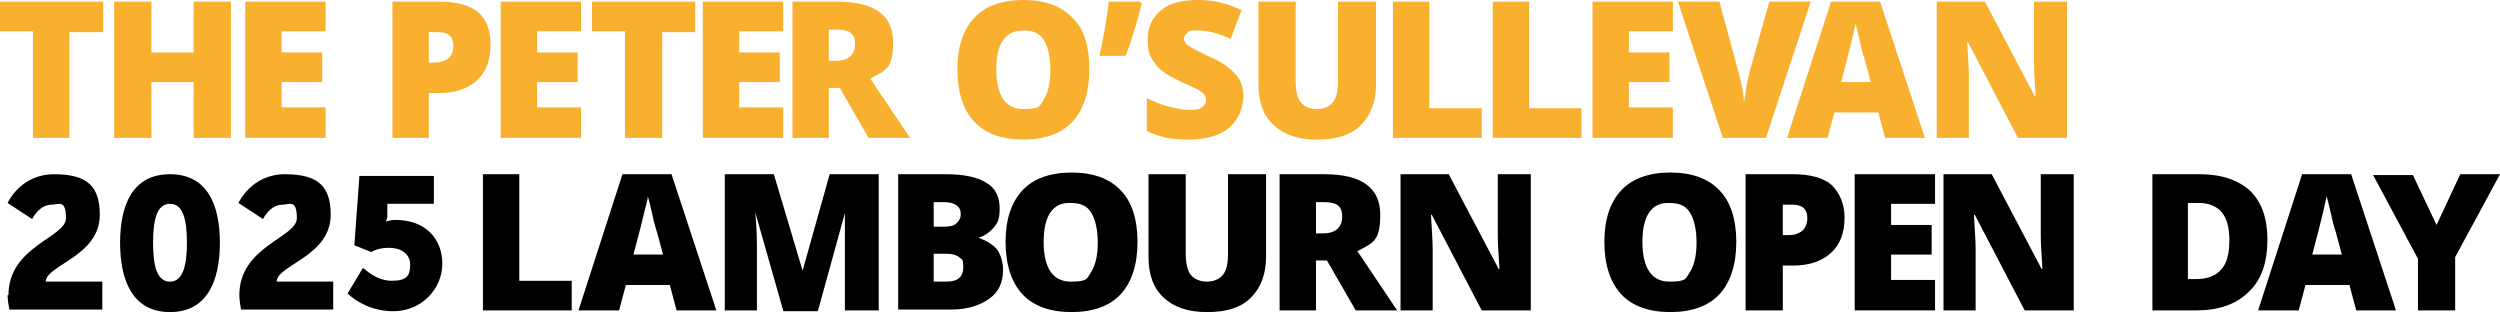 <?xml version="1.0" encoding="UTF-8"?>
<svg id="Layer_1" xmlns="http://www.w3.org/2000/svg" version="1.1" viewBox="0 0 295.6 36.9">
  <!-- Generator: Adobe Illustrator 29.3.1, SVG Export Plug-In . SVG Version: 2.1.0 Build 151)  -->
  <defs>
    <style>
      .st0 {
        isolation: isolate;
      }

      .st1 {
        fill: #f9b02e;
      }
    </style>
  </defs>
  <g>
    <path d="M57.1,36.7v-16.1h4.3v12.6h6.2v3.5s-10.5,0-10.5,0Z"/>
    <path d="M80,36.7l-.8-3h-5.2l-.8,3h-4.8l5.2-16.1h5.8l5.3,16.1h-4.7ZM78.4,30.1l-.7-2.6c-.2-.6-.4-1.3-.6-2.3-.2-.9-.4-1.6-.5-2,0,.4-.2,1-.4,1.8-.2.9-.6,2.5-1.3,5.1h3.5Z"/>
    <path d="M92.6,36.7l-3.3-11.6h0c.2,2,.2,3.5.2,4.6v7h-3.8v-16.1h5.8l3.4,11.4h0l3.2-11.4h5.8v16.1h-4v-11.5h0l-3.2,11.6h-4.1Z"/>
    <path d="M106.1,20.6h5.6c2.2,0,3.8.3,4.9,1,1.1.6,1.6,1.7,1.6,3s-.2,1.7-.7,2.3-1.1,1-1.8,1.2h0c1,.4,1.7.8,2.2,1.4.4.6.7,1.4.7,2.4,0,1.5-.5,2.6-1.6,3.4-1.1.8-2.6,1.3-4.5,1.3h-6.3v-16h0ZM110.4,26.8h1.3c.6,0,1.1-.1,1.4-.4s.5-.6.5-1.1c0-.9-.7-1.4-2-1.4h-1.2s0,2.9,0,2.9ZM110.4,29.9v3.4h1.5c1.4,0,2-.6,2-1.7s-.2-.9-.5-1.2c-.4-.3-.9-.4-1.6-.4h-1.4Z"/>
    <path d="M134.5,28.6c0,2.7-.7,4.8-2,6.2s-3.3,2.1-5.8,2.1-4.5-.7-5.8-2.1-2-3.5-2-6.2.7-4.7,2-6.1,3.3-2.1,5.8-2.1,4.5.7,5.8,2.1c1.3,1.3,2,3.4,2,6.1ZM123.4,28.6c0,3.1,1.1,4.7,3.2,4.7s1.9-.4,2.4-1.1c.5-.8.8-1.9.8-3.5s-.3-2.8-.8-3.6c-.5-.8-1.3-1.1-2.4-1.1-2.1-.1-3.2,1.5-3.2,4.6Z"/>
    <path d="M149.7,20.6v9.7c0,2.1-.6,3.7-1.8,4.9s-2.9,1.7-5.2,1.7-3.9-.6-5.1-1.7c-1.2-1.1-1.8-2.7-1.8-4.8v-9.8h4.4v9.4c0,1.1.2,2,.6,2.5.4.5,1.1.8,1.9.8s1.5-.3,1.9-.8.6-1.3.6-2.5v-9.4h4.5Z"/>
    <path d="M155.6,30.8v5.9h-4.3v-16.1h5.3c4.4,0,6.6,1.6,6.6,4.8s-.9,3.3-2.7,4.3l4.7,7h-4.9l-3.4-5.9h-1.3ZM155.6,27.6h.8c1.5,0,2.3-.7,2.3-2s-.7-1.7-2.2-1.7h-.9v3.7h0Z"/>
    <path d="M180.9,36.7h-5.7l-5.9-11.3h-.1c.1,1.8.2,3.1.2,4.1v7.2h-3.8v-16.1h5.7l5.9,11.2h.1c-.1-1.6-.2-2.9-.2-3.9v-7.3h3.9v16.1h0Z"/>
    <path d="M205.3,28.6c0,2.7-.7,4.8-2,6.2s-3.3,2.1-5.8,2.1-4.5-.7-5.8-2.1c-1.3-1.4-2-3.5-2-6.2s.7-4.7,2-6.1,3.3-2.1,5.8-2.1,4.5.7,5.8,2.1c1.3,1.3,2,3.4,2,6.1ZM194.2,28.6c0,3.1,1.1,4.7,3.2,4.7s1.9-.4,2.4-1.1c.5-.8.8-1.9.8-3.5s-.3-2.8-.8-3.6c-.5-.8-1.3-1.1-2.4-1.1-2.1-.1-3.2,1.5-3.2,4.6Z"/>
    <path d="M218.1,25.7c0,1.8-.5,3.2-1.6,4.2s-2.6,1.5-4.5,1.5h-1.2v5.3h-4.4v-16.1h5.6c2,0,3.6.4,4.6,1.3.9.9,1.5,2.2,1.5,3.8h0ZM210.7,27.8h.8c.7,0,1.2-.2,1.6-.5.4-.4.6-.9.6-1.5,0-1.1-.6-1.6-1.8-1.6h-1.1v3.6h-.1Z"/>
    <path d="M228.8,36.7h-9.5v-16.1h9.5v3.5h-5.2v2.5h4.8v3.5h-4.8v3h5.2v3.6Z"/>
    <path d="M245.1,36.7h-5.7l-5.9-11.3h-.1c.1,1.8.2,3.1.2,4.1v7.2h-3.8v-16.1h5.7l5.9,11.2h.1c-.1-1.6-.2-2.9-.2-3.9v-7.3h3.9v16.1h0Z"/>
    <path d="M268.1,28.3c0,2.7-.7,4.8-2.2,6.2-1.5,1.5-3.6,2.2-6.2,2.2h-5.2v-16.1h5.6c2.6,0,4.6.7,6,2,1.3,1.3,2,3.2,2,5.7h0ZM263.6,28.4c0-1.5-.3-2.6-.9-3.3s-1.5-1.1-2.7-1.1h-1.3v9h1c1.3,0,2.3-.4,2.9-1.1.7-.7,1-1.9,1-3.5Z"/>
    <path d="M278.6,36.7l-.8-3h-5.2l-.8,3h-4.8l5.2-16.1h5.8l5.3,16.1h-4.7ZM276.9,30.1l-.7-2.6c-.2-.6-.4-1.3-.6-2.3-.2-.9-.4-1.6-.5-2-.1.4-.2,1-.4,1.8-.2.9-.6,2.5-1.3,5.1h3.5Z"/>
    <path d="M288.1,26.6l2.8-6h4.7l-5.3,9.8v6.3h-4.4v-6.1l-5.3-9.9h4.7l2.8,5.9h0Z"/>
  </g>
  <g>
    <path class="st1" d="M8.2,16.3H3.9V3.7H0V.2h12.2v3.6h-4v12.5Z"/>
    <path class="st1" d="M27.3,16.3h-4.4v-6.6h-5v6.6h-4.4V.2h4.4v6h5V.2h4.4v16.1Z"/>
    <path class="st1" d="M38.5,16.3h-9.5V.2h9.5v3.5h-5.2v2.5h4.8v3.5h-4.8v3h5.2v3.6Z"/>
    <path class="st1" d="M58,5.3c0,1.8-.5,3.2-1.6,4.2s-2.6,1.5-4.5,1.5h-1.2v5.3h-4.3V.2h5.6c2,0,3.6.4,4.6,1.3s1.4,2.2,1.4,3.8ZM50.6,7.4h.8c.7,0,1.2-.2,1.6-.5s.6-.9.6-1.5c0-1.1-.6-1.6-1.8-1.6h-1.1v3.6h0Z"/>
    <path class="st1" d="M68.7,16.3h-9.5V.2h9.5v3.5h-5.2v2.5h4.8v3.5h-4.8v3h5.2v3.6Z"/>
    <path class="st1" d="M78.2,16.3h-4.3V3.7h-3.9V.2h12.2v3.6h-3.9v12.5h0Z"/>
    <path class="st1" d="M92.6,16.3h-9.5V.2h9.5v3.5h-5.2v2.5h4.8v3.5h-4.8v3h5.2v3.6Z"/>
    <path class="st1" d="M98,10.4v5.9h-4.3V.2h5.3c4.4,0,6.6,1.6,6.6,4.8s-.9,3.3-2.7,4.3l4.7,7h-4.9l-3.4-5.9s-1.3,0-1.3,0ZM98,7.2h.8c1.5,0,2.3-.7,2.3-2s-.7-1.7-2.2-1.7h-.9s0,3.7,0,3.7Z"/>
    <path class="st1" d="M128.8,8.2c0,2.7-.7,4.8-2,6.2-1.3,1.4-3.3,2.1-5.8,2.1s-4.5-.7-5.8-2.1-2-3.5-2-6.2.7-4.7,2-6.1S118.5,0,121,0s4.5.7,5.8,2.1c1.4,1.3,2,3.4,2,6.1ZM117.8,8.2c0,3.1,1.1,4.7,3.2,4.7s1.9-.4,2.4-1.1c.5-.8.8-1.9.8-3.5s-.3-2.8-.8-3.6-1.3-1.1-2.4-1.1c-2.1,0-3.2,1.5-3.2,4.6Z"/>
    <path class="st1" d="M134.8.2l.2.2c-.7,2.7-1.3,4.7-1.9,6.2h-3.1c.5-2.3.9-4.5,1.1-6.4,0,0,3.7,0,3.7,0Z"/>
    <path class="st1" d="M147,11.4c0,1-.3,1.9-.8,2.7s-1.2,1.4-2.2,1.8-2.1.6-3.4.6-2-.1-2.7-.2c-.7-.2-1.5-.4-2.3-.8v-3.9c.8.4,1.7.8,2.6,1,.9.2,1.7.4,2.5.4s1.1-.1,1.4-.3c.3-.2.5-.5.5-.9s-.1-.4-.2-.6c-.1-.2-.3-.3-.6-.5s-1-.5-2.1-1c-1-.5-1.8-.9-2.4-1.4-.5-.4-.9-1-1.2-1.5s-.4-1.3-.4-2.1c0-1.5.5-2.6,1.6-3.5s2.6-1.2,4.4-1.2,3.4.4,5.1,1.2l-1.3,3.4c-1.5-.7-2.8-1-3.9-1s-1,0-1.2.3c-.3.2-.4.4-.4.7s.2.6.5.8c.3.2,1.2.7,2.7,1.4,1.4.6,2.3,1.3,2.9,2,.6.6.9,1.5.9,2.6h0Z"/>
    <path class="st1" d="M162.7.2v9.7c0,2.1-.6,3.7-1.8,4.9s-2.9,1.7-5.2,1.7-3.9-.6-5.1-1.7c-1.2-1.1-1.8-2.7-1.8-4.8V.2h4.4v9.4c0,1.1.2,2,.6,2.5.4.5,1.1.8,1.9.8s1.5-.3,1.9-.8.6-1.3.6-2.5V.2h4.5Z"/>
    <path class="st1" d="M164.7,16.3V.2h4.3v12.6h6.2v3.5h-10.5Z"/>
    <path class="st1" d="M176.5,16.3V.2h4.3v12.6h6.2v3.5h-10.5Z"/>
    <path class="st1" d="M197.8,16.3h-9.5V.2h9.5v3.5h-5.2v2.5h4.8v3.5h-4.8v3h5.2v3.6Z"/>
    <path class="st1" d="M209.2.2h4.9l-5.3,16.1h-5.1L198.4.2h4.9l2.2,8.1c.5,1.8.7,3.1.7,3.8.1-.5.2-1.2.3-1.9.2-.8.3-1.4.4-1.8l2.3-8.2h0Z"/>
    <path class="st1" d="M222.9,16.3l-.8-3h-5.2l-.8,3h-4.8L216.5.2h5.8l5.3,16.1h-4.7ZM221.2,9.7l-.7-2.6c-.2-.6-.4-1.3-.6-2.3-.2-.9-.4-1.6-.5-2-.1.4-.2,1-.4,1.8s-.6,2.5-1.3,5.1h3.5Z"/>
    <path class="st1" d="M244.3,16.3h-5.7l-5.9-11.3h-.1c.1,1.8.2,3.1.2,4.1v7.2h-3.8V.2h5.7l5.9,11.2h.1c-.1-1.6-.2-2.9-.2-3.9V.2h3.9v16.1h0Z"/>
  </g>
  <g class="st0">
    <g class="st0">
      <path d="M1,34.9c0-5.8,6.8-6.8,6.8-9.1s-.9-1.6-1.7-1.6c-1.5,0-2.3,1.7-2.3,1.7l-2.9-1.9s1.5-3.4,5.5-3.4,5.4,1.5,5.4,4.8c0,4.9-6.3,5.9-6.4,7.9h6.7v3.3H1.1c-.1-.6-.2-1.2-.2-1.7Z"/>
      <path d="M14.2,28.7c0-4.5,1.5-8.1,5.9-8.1s5.9,3.6,5.9,8.1-1.5,8.2-5.9,8.2-5.9-3.7-5.9-8.2ZM22.1,28.7c0-2.6-.4-4.6-2-4.6s-2,2-2,4.6.4,4.6,2,4.6,2-2.1,2-4.6Z"/>
      <path d="M28.3,34.9c0-5.8,6.8-6.8,6.8-9.1s-.9-1.6-1.7-1.6c-1.5,0-2.3,1.7-2.3,1.7l-2.9-1.9s1.5-3.4,5.5-3.4,5.4,1.5,5.4,4.8c0,4.9-6.3,5.9-6.4,7.9h6.7v3.3h-10.9c-.1-.6-.2-1.2-.2-1.7Z"/>
      <path d="M43.1,31.8s1.4,1.4,3.2,1.4,2.2-.6,2.2-1.9-1.1-2-2.5-2-2.1.5-2.1.5l-2-.8.6-8.2h8.8v3.3h-5.5v1.5c0,.3-.2.6-.2.6h0s.6-.2,1.1-.2c3.7,0,5.6,2.3,5.6,5.2s-2.4,5.6-5.8,5.6-5.4-2.1-5.4-2.1l1.8-3Z"/>
    </g>
  </g>
</svg>